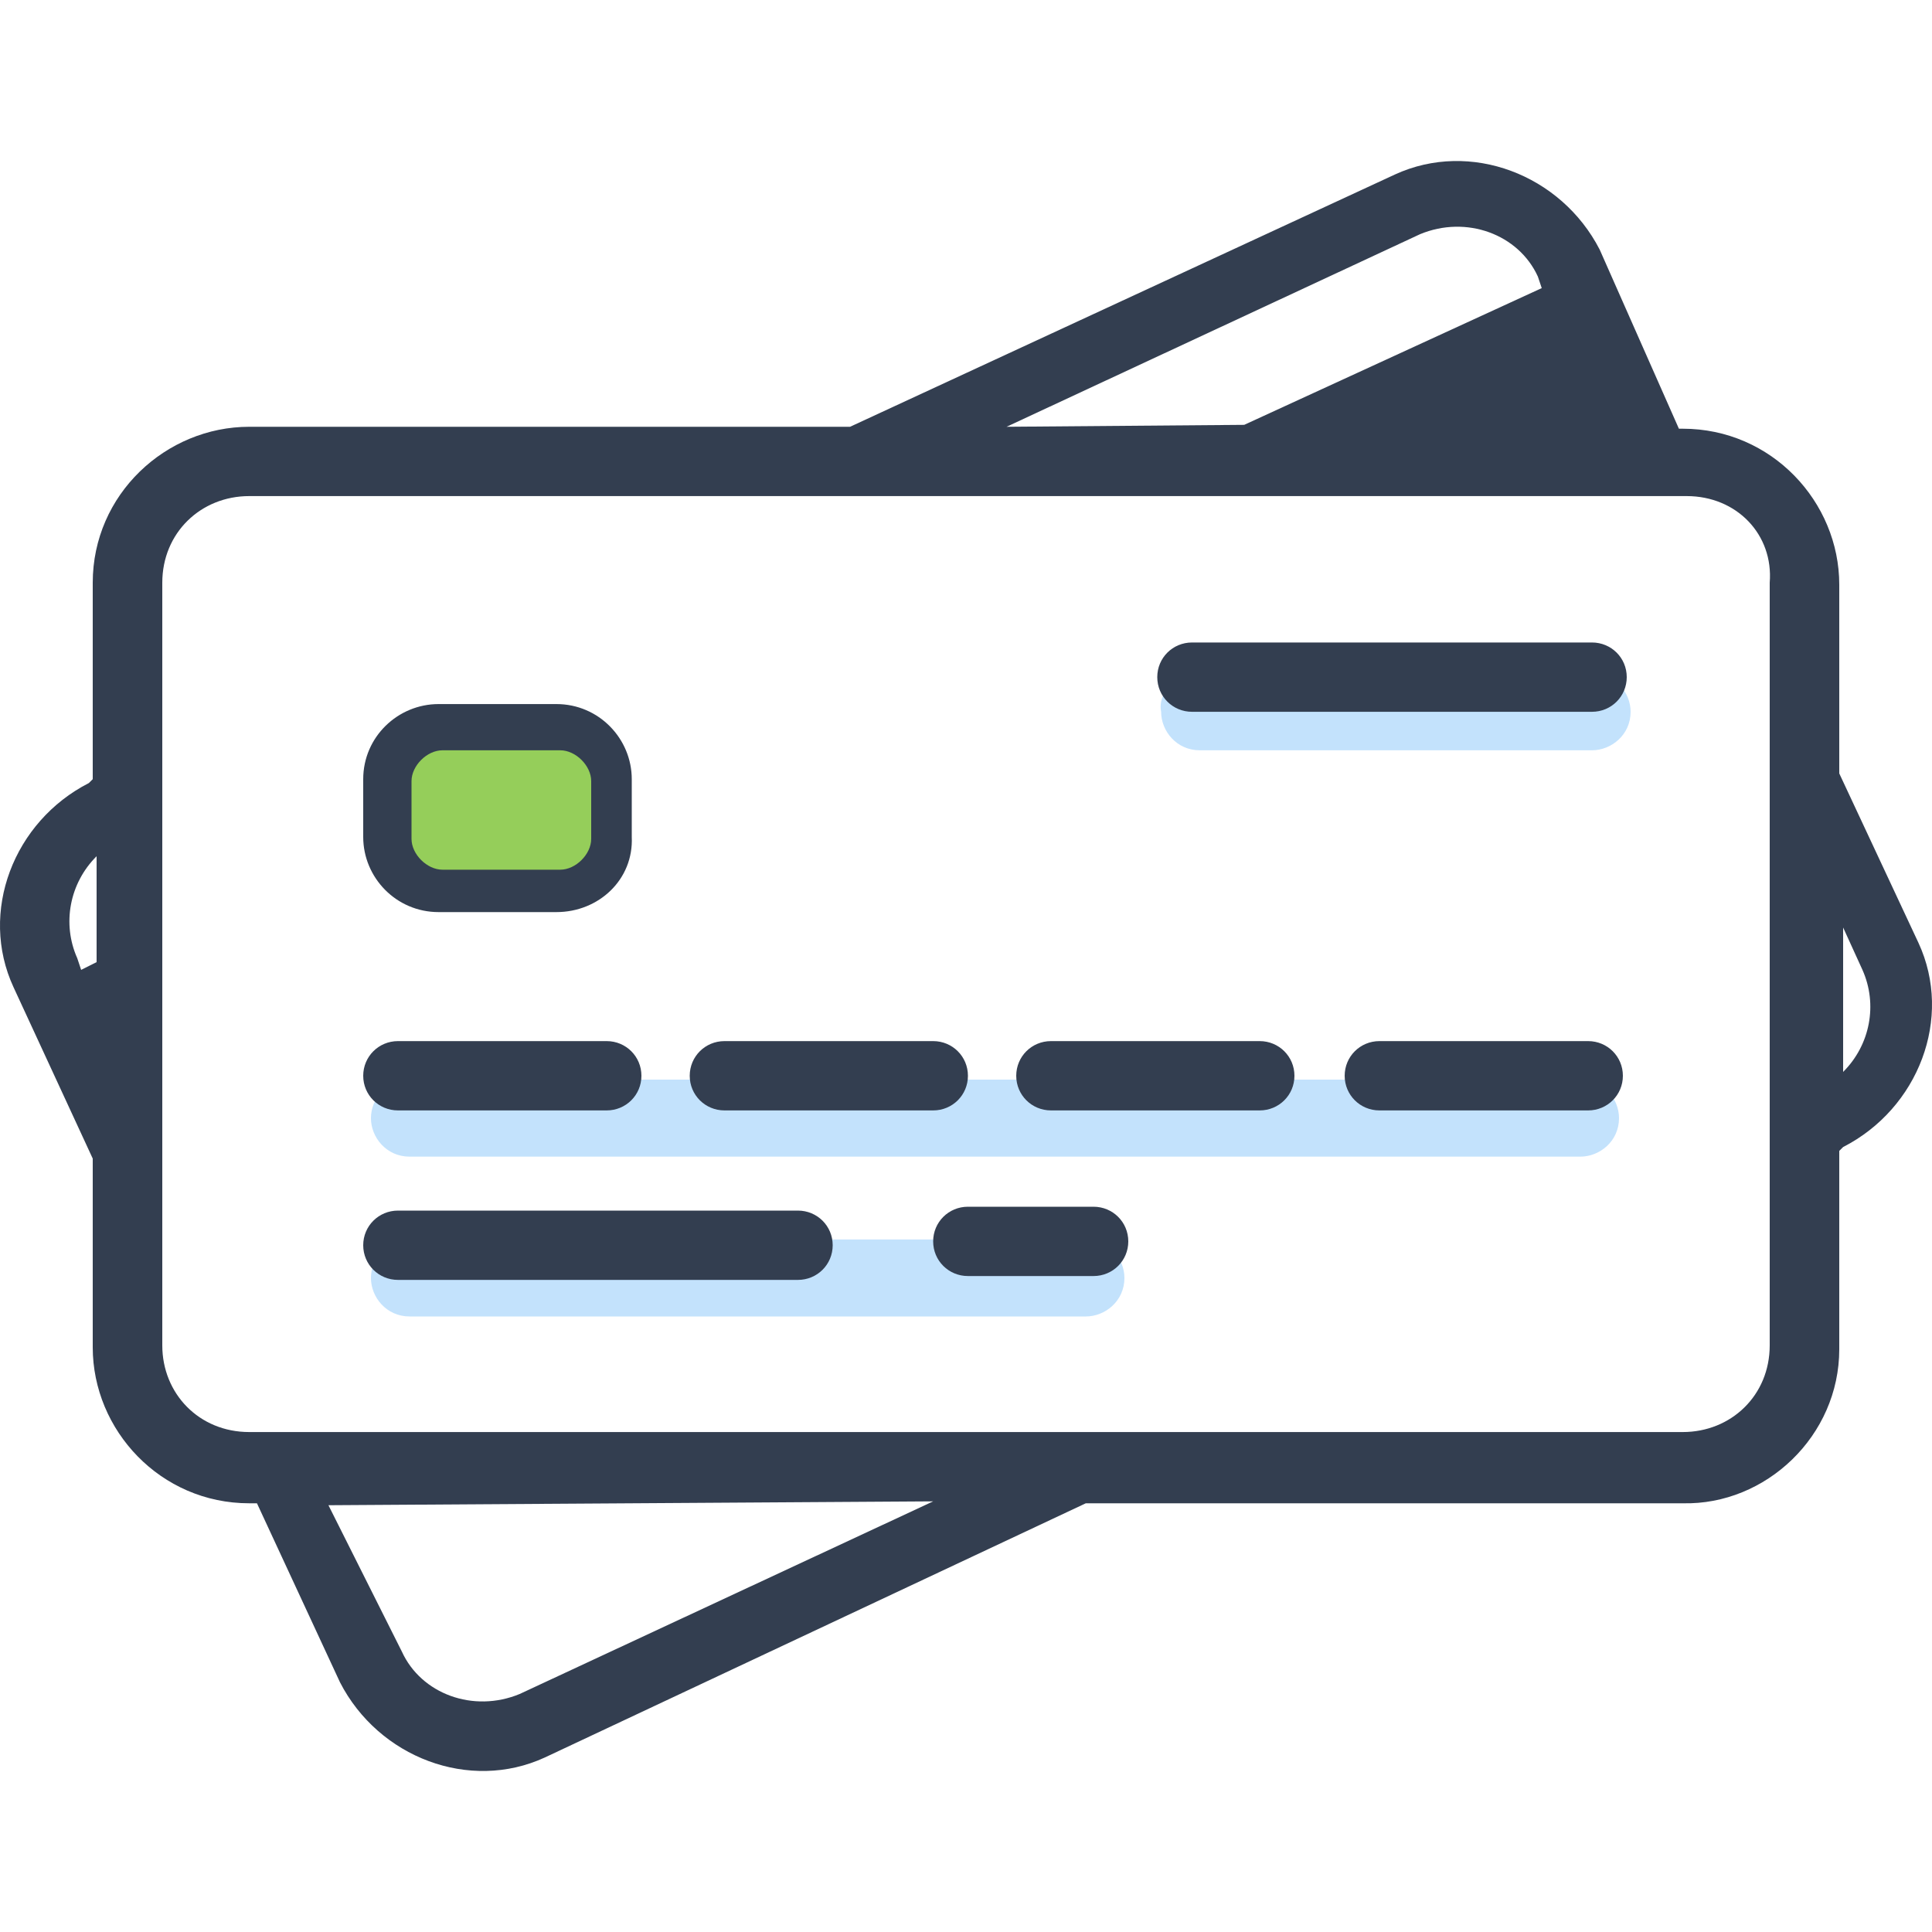 <svg width="40" height="40" viewBox="0 0 40 40" fill="none" xmlns="http://www.w3.org/2000/svg">
<path d="M38.08 27.934V23.828L38.16 23.748C39.72 22.95 40.44 21.076 39.72 19.521L38.08 16.013V12.105C38.08 10.391 36.68 8.876 34.84 8.876H34.76L33.12 5.168C32.32 3.613 30.44 2.895 28.88 3.613L17.6 8.836H5.16C3.44 8.836 1.92 10.231 1.92 12.065V16.132L1.84 16.212C0.28 17.009 -0.44 18.884 0.28 20.439L1.92 23.987V27.895C1.92 29.609 3.32 31.124 5.16 31.124H5.32L7.04 34.832C7.84 36.387 9.72 37.105 11.28 36.387L22.48 31.124H34.84C36.56 31.164 38.08 29.729 38.08 27.934ZM38.16 19.203L38.56 20.08C38.88 20.797 38.72 21.635 38.16 22.193V19.203ZM2 19.92L1.68 20.08L1.6 19.84C1.28 19.123 1.44 18.285 2 17.727V19.92ZM29.4 4.849C30.36 4.45 31.44 4.849 31.84 5.726L31.92 5.965L25.76 8.796L20.84 8.836L29.4 4.849ZM10.76 35.072C9.8 35.47 8.72 35.072 8.32 34.194L6.8 31.164L19.32 31.084L10.76 35.072ZM36.64 27.855C36.64 28.891 35.84 29.649 34.84 29.649H5.16C4.12 29.649 3.36 28.852 3.36 27.855V12.065C3.36 11.029 4.16 10.271 5.16 10.271H34.92C35.96 10.271 36.72 11.069 36.64 12.065V27.855Z" fill="#333E50"/>
<path d="M8.48 22.352H32.72C33.2 22.352 33.52 22.751 33.52 23.15C33.52 23.628 33.12 23.947 32.72 23.947H8.48C8 23.947 7.68 23.549 7.68 23.15C7.68 22.751 8 22.352 8.48 22.352Z" fill="#C3E2FC"/>
<path d="M24.84 13.94H32.96C33.44 13.94 33.76 14.338 33.76 14.737C33.76 15.215 33.36 15.534 32.96 15.534H24.84C24.36 15.534 24.04 15.136 24.04 14.737C23.96 14.338 24.36 13.94 24.84 13.94Z" fill="#C3E2FC"/>
<path d="M8.48 25.662H22.48C22.96 25.662 23.28 26.06 23.28 26.459C23.28 26.938 22.88 27.256 22.48 27.256H8.48C8 27.256 7.68 26.858 7.68 26.459C7.68 26.06 8 25.662 8.48 25.662Z" fill="#C3E2FC"/>
<path d="M9.16 18.445H11.6C12.24 18.445 12.72 17.966 12.72 17.328V16.132C12.72 15.494 12.24 15.016 11.6 15.016H9.16C8.52 15.016 8.04 15.494 8.04 16.132V17.328C8.08 17.966 8.56 18.445 9.16 18.445Z" fill="#95CE5A"/>
<path d="M11.52 18.884H9.08C8.2 18.884 7.52 18.166 7.52 17.329V16.132C7.52 15.255 8.24 14.577 9.08 14.577H11.52C12.4 14.577 13.08 15.295 13.08 16.132V17.329C13.12 18.206 12.4 18.884 11.52 18.884ZM9.16 15.534C8.84 15.534 8.52 15.853 8.52 16.172V17.368C8.52 17.687 8.84 18.006 9.16 18.006H11.6C11.92 18.006 12.24 17.687 12.24 17.368V16.172C12.24 15.853 11.92 15.534 11.6 15.534H9.16Z" fill="#333E50"/>
<path d="M24.68 14.737C24.28 14.737 23.96 14.418 23.96 14.019C23.96 13.62 24.28 13.302 24.68 13.302H32.96C33.36 13.302 33.68 13.62 33.68 14.019C33.68 14.418 33.36 14.737 32.96 14.737H24.68Z" fill="#333E50"/>
<path d="M20.04 26.419C19.64 26.419 19.32 26.1 19.32 25.702C19.32 25.303 19.64 24.984 20.04 24.984H22.64C23.04 24.984 23.36 25.303 23.36 25.702C23.36 26.1 23.04 26.419 22.64 26.419H20.04Z" fill="#333E50"/>
<path d="M8.24 26.499C7.84 26.499 7.52 26.18 7.52 25.781C7.52 25.383 7.84 25.064 8.24 25.064H16.52C16.92 25.064 17.24 25.383 17.24 25.781C17.24 26.18 16.92 26.499 16.52 26.499H8.24Z" fill="#333E50"/>
<path d="M28.56 22.99C28.16 22.99 27.84 22.671 27.84 22.273C27.84 21.874 28.16 21.555 28.56 21.555H32.88C33.28 21.555 33.6 21.874 33.6 22.273C33.6 22.671 33.28 22.99 32.88 22.99H28.56Z" fill="#333E50"/>
<path d="M21.76 22.99C21.36 22.99 21.04 22.671 21.04 22.273C21.04 21.874 21.36 21.555 21.76 21.555H26.08C26.48 21.555 26.8 21.874 26.8 22.273C26.8 22.671 26.48 22.99 26.08 22.99H21.76Z" fill="#333E50"/>
<path d="M15 22.99C14.6 22.99 14.28 22.671 14.28 22.273C14.28 21.874 14.6 21.555 15 21.555H19.32C19.72 21.555 20.04 21.874 20.04 22.273C20.04 22.671 19.72 22.99 19.32 22.99H15Z" fill="#333E50"/>
<path d="M8.24 22.99C7.84 22.99 7.52 22.671 7.52 22.273C7.52 21.874 7.84 21.555 8.24 21.555H12.56C12.96 21.555 13.28 21.874 13.28 22.273C13.28 22.671 12.96 22.99 12.56 22.99H8.24Z" fill="#333E50"/>
</svg>
